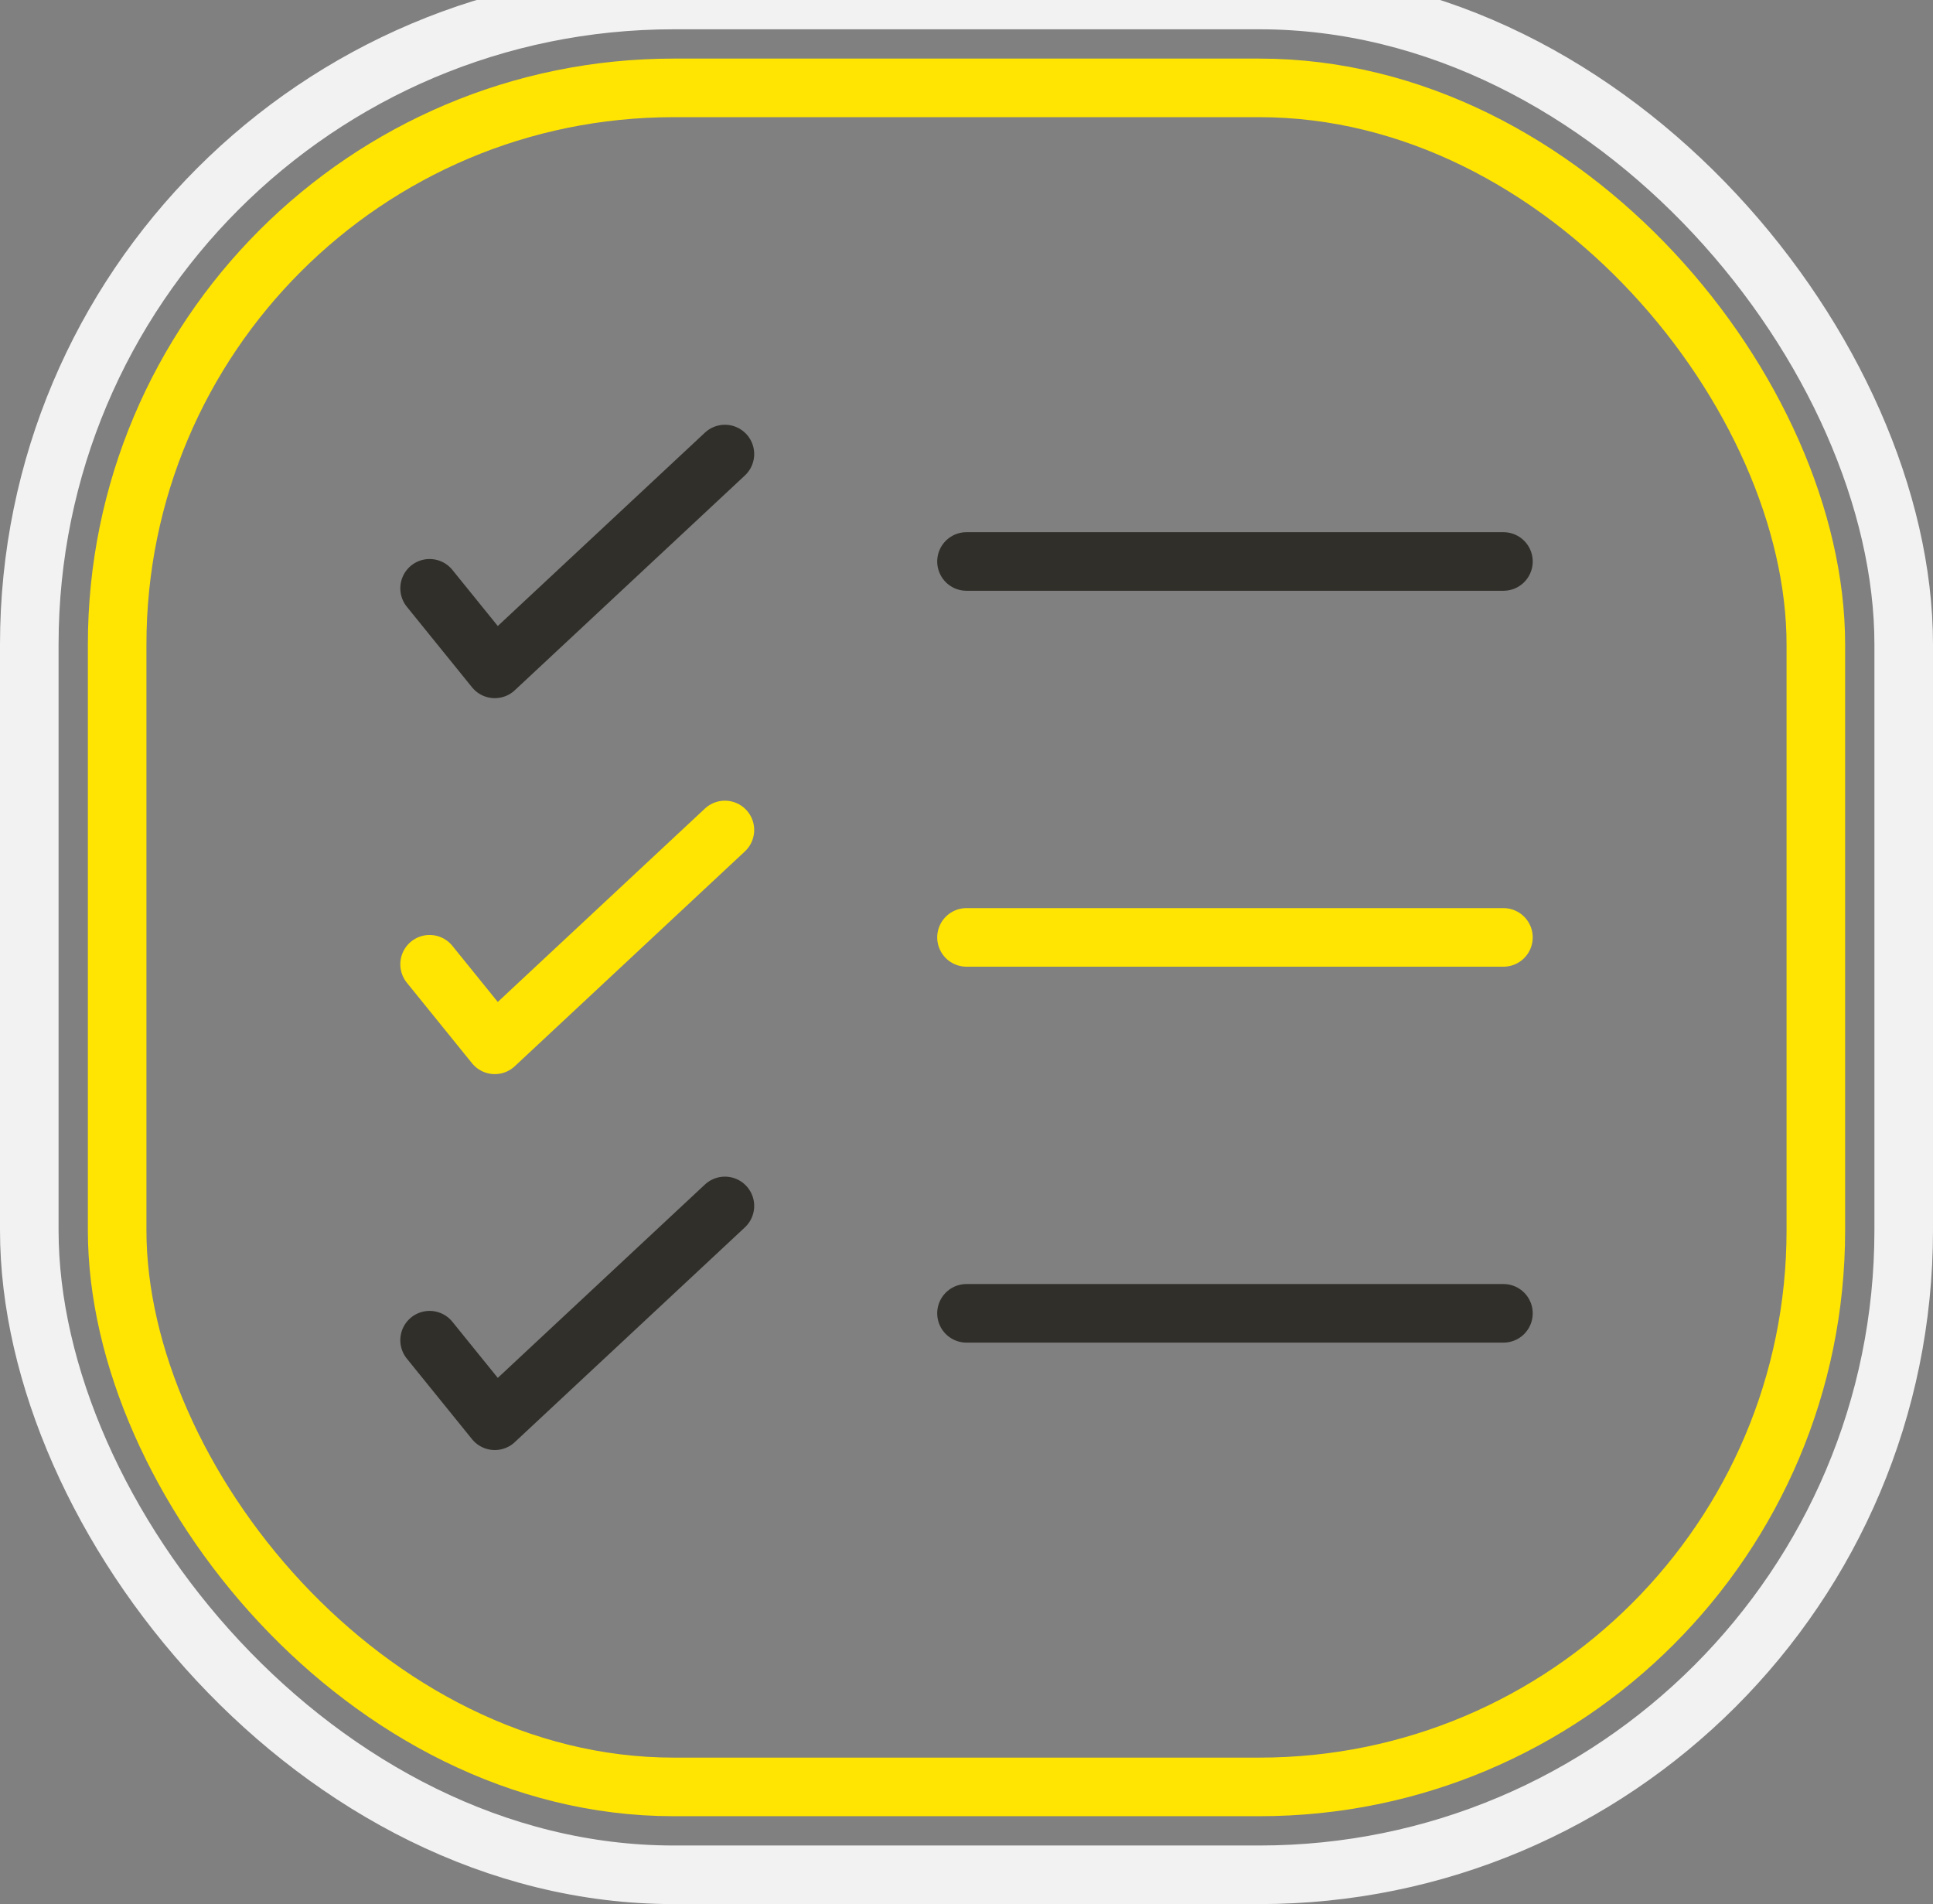 <?xml version="1.0" encoding="UTF-8"?> <svg xmlns="http://www.w3.org/2000/svg" width="66" height="65" viewBox="0 0 66 65" fill="none"><rect x="0" y="0" width="66" height="65" fill="#808080" stroke="none"/><rect x="1" width="64" height="64" rx="22" stroke="#F2F2F2" stroke-width="2"></rect><rect x="4" y="3" width="58" height="58" rx="19" stroke="#FFE501" stroke-width="2"></rect><path d="M14.668 20.083L16.894 22.833L24.751 15.5" stroke="#302F2A" stroke-width="2" stroke-linecap="round" stroke-linejoin="round"></path><path d="M14.668 32.917L16.894 35.667L24.751 28.333" stroke="#FFE501" stroke-width="2" stroke-linecap="round" stroke-linejoin="round"></path><path d="M14.668 45.75L16.894 48.5L24.751 41.167" stroke="#302F2A" stroke-width="2" stroke-linecap="round" stroke-linejoin="round"></path><path d="M51.333 44.833H33" stroke="#302F2A" stroke-width="2" stroke-linecap="round"></path><path d="M51.333 32H33" stroke="#FFE501" stroke-width="2" stroke-linecap="round"></path><path d="M51.333 19.167H33" stroke="#302F2A" stroke-width="2" stroke-linecap="round"></path></svg> 
